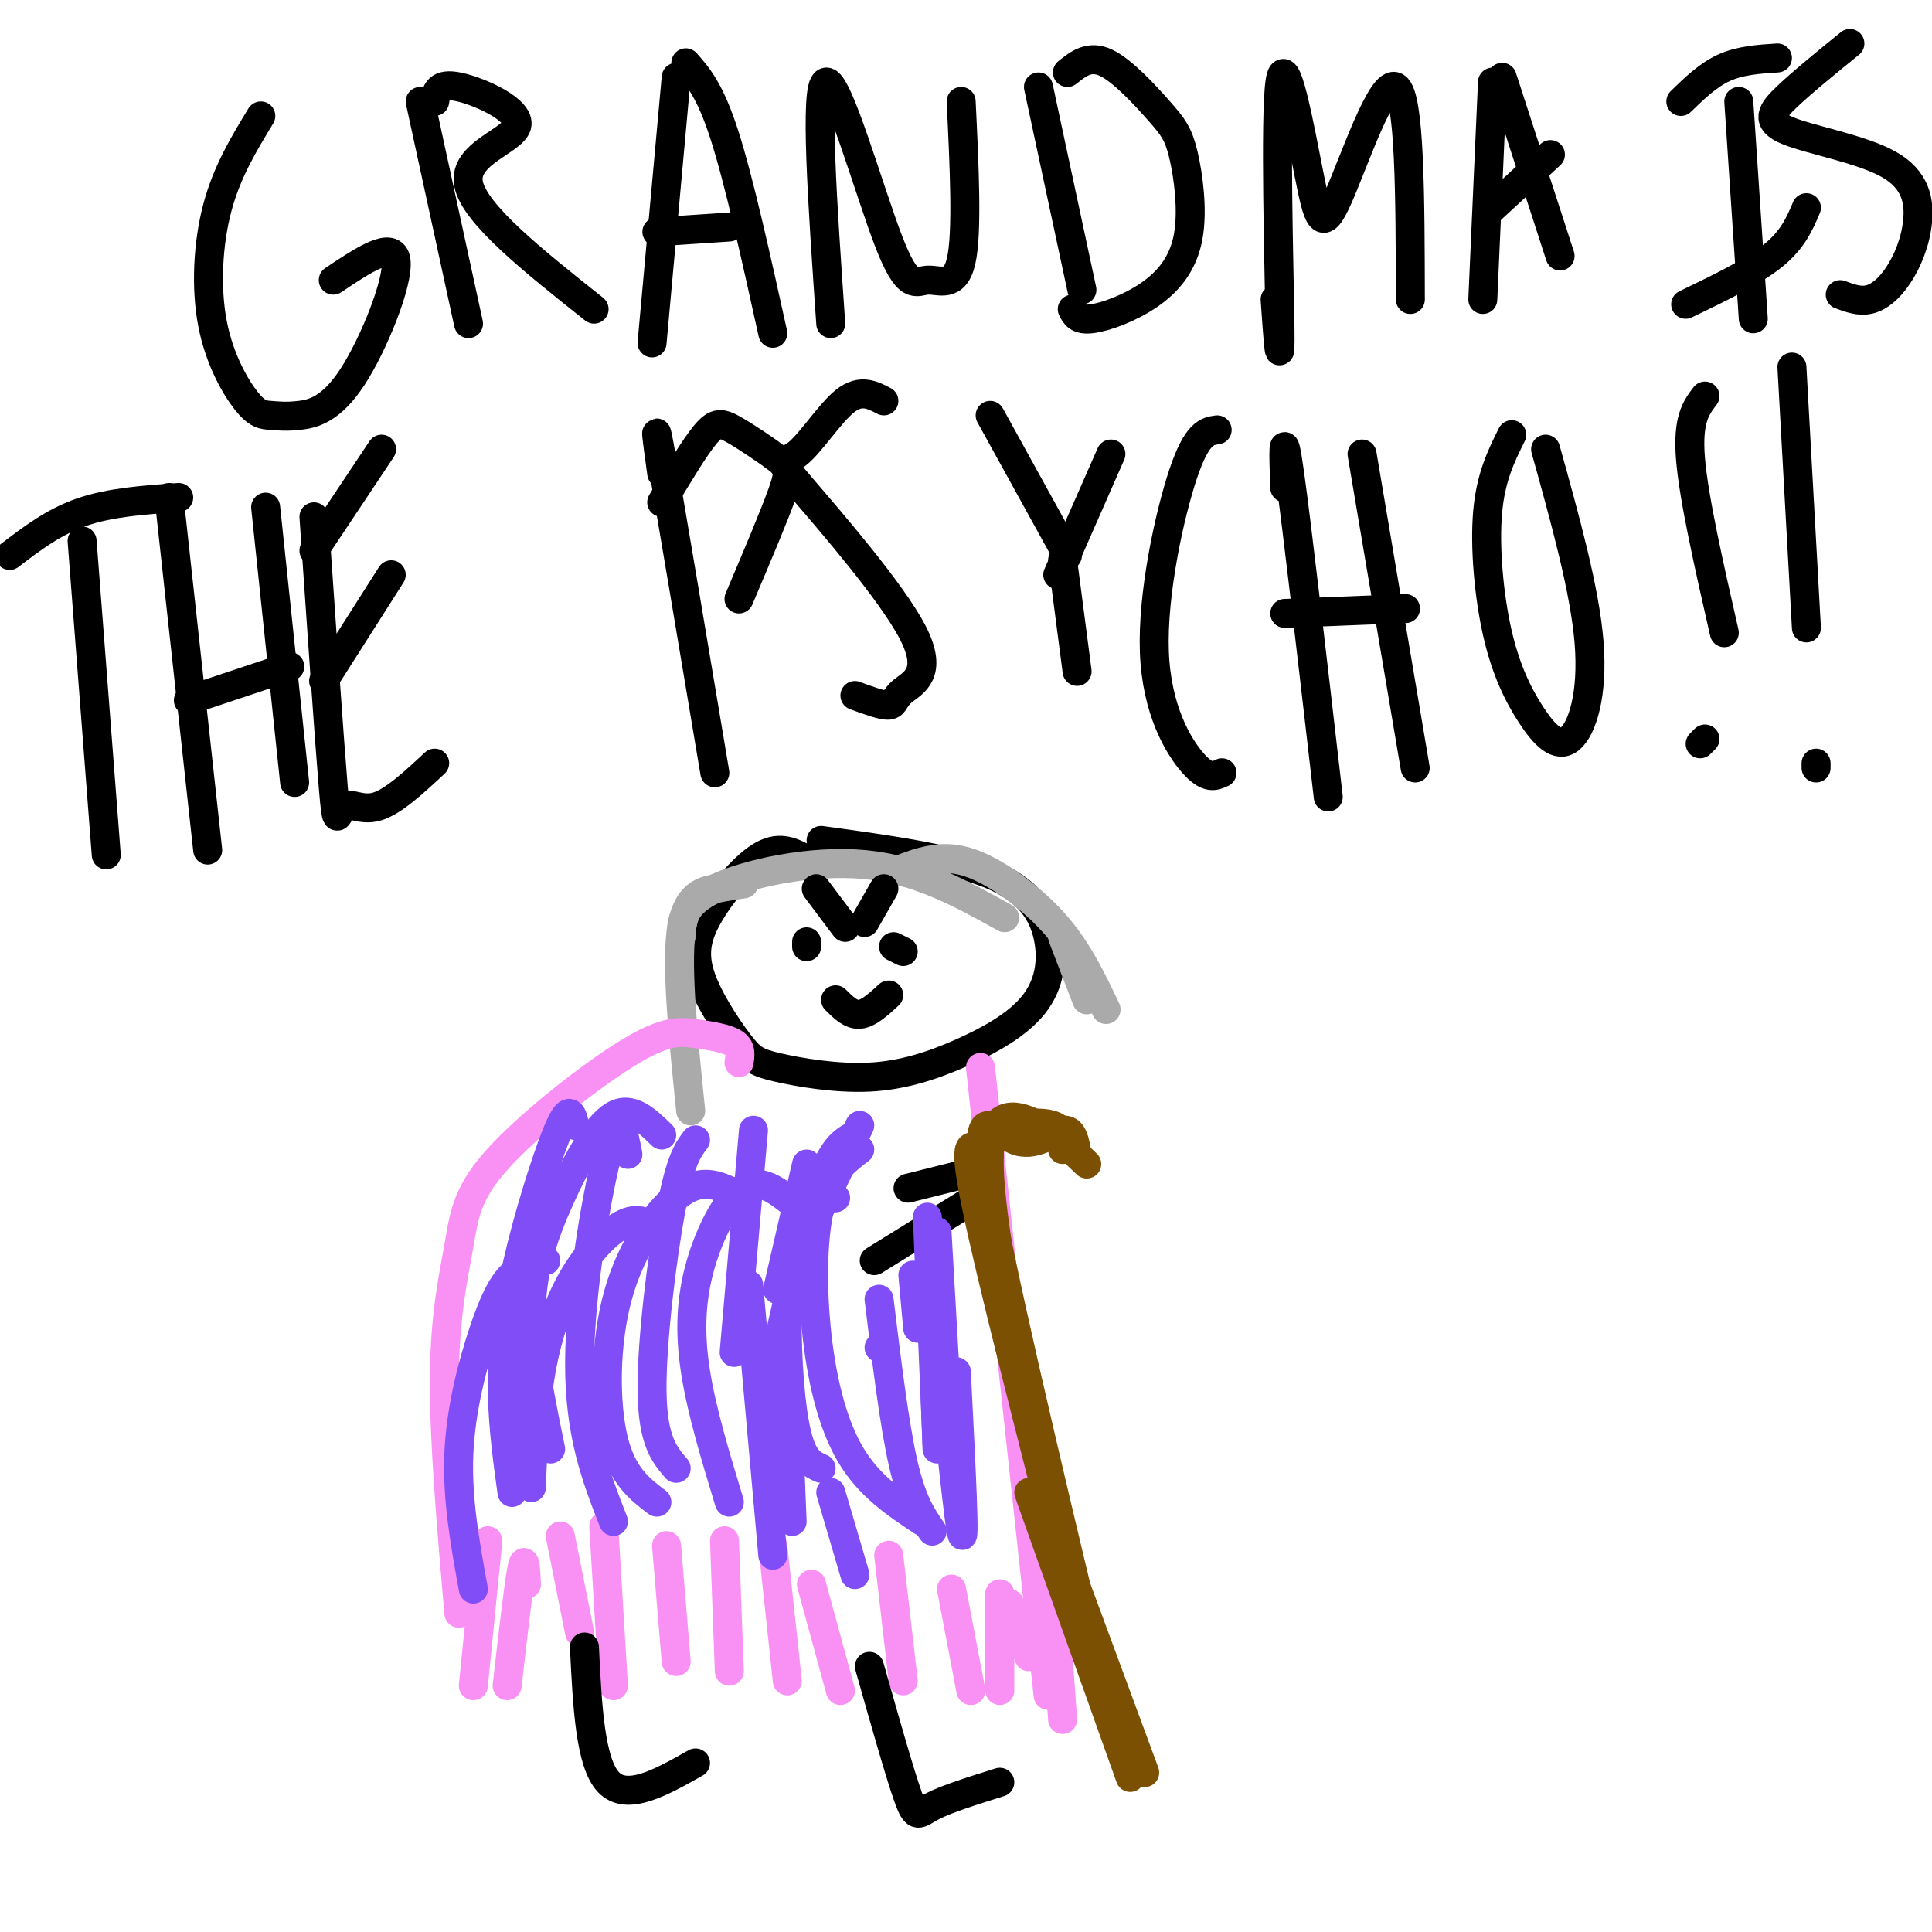 <svg viewBox='0 0 400 400' version='1.1' xmlns='http://www.w3.org/2000/svg' xmlns:xlink='http://www.w3.org/1999/xlink'><g fill='none' stroke='rgb(0,0,0)' stroke-width='6' stroke-linecap='round' stroke-linejoin='round'><path d='M167,178c-2.675,-1.492 -5.350,-2.983 -9,-1c-3.650,1.983 -8.274,7.442 -11,12c-2.726,4.558 -3.553,8.215 -2,13c1.553,4.785 5.487,10.699 8,14c2.513,3.301 3.607,3.989 8,5c4.393,1.011 12.087,2.344 19,2c6.913,-0.344 13.046,-2.366 19,-5c5.954,-2.634 11.730,-5.881 15,-10c3.270,-4.119 4.034,-9.109 3,-14c-1.034,-4.891 -3.867,-9.683 -12,-13c-8.133,-3.317 -21.567,-5.158 -35,-7'/></g>
<g fill='none' stroke='rgb(170,170,170)' stroke-width='6' stroke-linecap='round' stroke-linejoin='round'><path d='M154,183c-1.711,0.244 -3.422,0.489 -6,1c-2.578,0.511 -6.022,1.289 -7,9c-0.978,7.711 0.511,22.356 2,37'/><path d='M141,194c0.156,-3.422 0.311,-6.844 7,-10c6.689,-3.156 19.911,-6.044 31,-5c11.089,1.044 20.044,6.022 29,11'/><path d='M184,181c2.946,-1.238 5.893,-2.476 9,-3c3.107,-0.524 6.375,-0.333 11,2c4.625,2.333 10.607,6.810 15,12c4.393,5.190 7.196,11.095 10,17'/><path d='M220,194c0.000,0.000 5.000,13.000 5,13'/></g>
<g fill='none' stroke='rgb(249,144,244)' stroke-width='6' stroke-linecap='round' stroke-linejoin='round'><path d='M153,220c0.263,-1.492 0.525,-2.985 -1,-4c-1.525,-1.015 -4.839,-1.554 -8,-2c-3.161,-0.446 -6.170,-0.799 -14,4c-7.830,4.799 -20.480,14.750 -27,22c-6.520,7.250 -6.909,11.798 -8,18c-1.091,6.202 -2.883,14.058 -3,27c-0.117,12.942 1.442,30.971 3,49'/><path d='M203,221c0.000,0.000 14.000,130.000 14,130'/><path d='M109,328c-0.167,-3.250 -0.333,-6.500 -1,-3c-0.667,3.500 -1.833,13.750 -3,24'/><path d='M101,319c0.000,0.000 -3.000,30.000 -3,30'/><path d='M116,318c0.000,0.000 4.000,20.000 4,20'/><path d='M125,316c0.000,0.000 2.000,33.000 2,33'/><path d='M138,320c0.000,0.000 2.000,24.000 2,24'/><path d='M150,319c0.000,0.000 1.000,27.000 1,27'/><path d='M160,320c0.000,0.000 3.000,28.000 3,28'/><path d='M168,328c0.000,0.000 6.000,22.000 6,22'/><path d='M184,322c0.000,0.000 3.000,26.000 3,26'/><path d='M197,329c0.000,0.000 4.000,21.000 4,21'/><path d='M209,332c0.000,0.000 4.000,11.000 4,11'/><path d='M218,328c0.000,0.000 2.000,28.000 2,28'/><path d='M207,330c0.000,0.000 0.000,20.000 0,20'/><path d='M207,330c0.000,0.000 1.000,6.000 1,6'/></g>
<g fill='none' stroke='rgb(0,0,0)' stroke-width='6' stroke-linecap='round' stroke-linejoin='round'><path d='M121,341c0.583,12.000 1.167,24.000 5,28c3.833,4.000 10.917,0.000 18,-4'/><path d='M180,345c3.133,11.067 6.267,22.133 8,27c1.733,4.867 2.067,3.533 5,2c2.933,-1.533 8.467,-3.267 14,-5'/><path d='M188,246c0.000,0.000 12.000,-3.000 12,-3'/><path d='M181,261c0.000,0.000 21.000,-13.000 21,-13'/></g>
<g fill='none' stroke='rgb(124,80,2)' stroke-width='6' stroke-linecap='round' stroke-linejoin='round'><path d='M220,238c0.175,-2.064 0.351,-4.128 -2,-5c-2.351,-0.872 -7.228,-0.553 -10,1c-2.772,1.553 -3.439,4.341 -5,4c-1.561,-0.341 -4.018,-3.812 -1,11c3.018,14.812 11.509,47.906 20,81'/><path d='M223,239c-0.446,-2.685 -0.893,-5.369 -3,-5c-2.107,0.369 -5.875,3.792 -10,2c-4.125,-1.792 -8.607,-8.798 -6,8c2.607,16.798 12.304,57.399 22,98'/><path d='M220,321c0.000,0.000 17.000,46.000 17,46'/><path d='M234,368c0.000,0.000 -21.000,-59.000 -21,-59'/><path d='M210,278c-3.000,-16.689 -6.000,-33.378 -5,-41c1.000,-7.622 6.000,-6.178 10,-4c4.000,2.178 7.000,5.089 10,8'/></g>
<g fill='none' stroke='rgb(0,0,0)' stroke-width='6' stroke-linecap='round' stroke-linejoin='round'><path d='M167,195c0.000,0.000 0.000,1.000 0,1'/><path d='M185,196c0.000,0.000 2.000,1.000 2,1'/><path d='M173,207c1.583,1.583 3.167,3.167 5,3c1.833,-0.167 3.917,-2.083 6,-4'/><path d='M169,184c0.000,0.000 6.000,8.000 6,8'/><path d='M179,191c0.000,0.000 4.000,-7.000 4,-7'/><path d='M54,24c-3.510,5.774 -7.021,11.549 -9,19c-1.979,7.451 -2.427,16.579 -1,24c1.427,7.421 4.730,13.133 7,16c2.270,2.867 3.509,2.887 5,3c1.491,0.113 3.235,0.319 6,0c2.765,-0.319 6.552,-1.163 11,-8c4.448,-6.837 9.557,-19.668 9,-24c-0.557,-4.332 -6.778,-0.166 -13,4'/><path d='M87,21c0.000,0.000 10.000,46.000 10,46'/><path d='M90,21c0.304,-1.970 0.607,-3.940 5,-3c4.393,0.940 12.875,4.792 12,8c-0.875,3.208 -11.107,5.774 -10,12c1.107,6.226 13.554,16.113 26,26'/><path d='M140,16c0.000,0.000 -5.000,55.000 -5,55'/><path d='M142,13c2.500,2.833 5.000,5.667 8,15c3.000,9.333 6.500,25.167 10,41'/><path d='M136,48c0.000,0.000 15.000,-1.000 15,-1'/><path d='M172,67c-1.708,-24.648 -3.416,-49.295 -1,-50c2.416,-0.705 8.957,22.533 13,33c4.043,10.467 5.589,8.164 8,8c2.411,-0.164 5.689,1.810 7,-4c1.311,-5.810 0.656,-19.405 0,-33'/><path d='M215,18c0.000,0.000 9.000,42.000 9,42'/><path d='M222,64c0.577,1.172 1.154,2.344 4,2c2.846,-0.344 7.961,-2.204 12,-5c4.039,-2.796 7.002,-6.528 8,-12c0.998,-5.472 0.030,-12.683 -1,-17c-1.030,-4.317 -2.124,-5.739 -5,-9c-2.876,-3.261 -7.536,-8.360 -11,-10c-3.464,-1.640 -5.732,0.180 -8,2'/><path d='M264,62c0.580,8.244 1.161,16.487 1,5c-0.161,-11.487 -1.062,-42.705 0,-50c1.062,-7.295 4.089,9.333 6,19c1.911,9.667 2.707,12.372 6,5c3.293,-7.372 9.084,-24.821 12,-23c2.916,1.821 2.958,22.910 3,44'/><path d='M309,17c0.000,0.000 -2.000,45.000 -2,45'/><path d='M311,16c0.000,0.000 12.000,37.000 12,37'/><path d='M308,44c0.000,0.000 13.000,-12.000 13,-12'/><path d='M360,21c0.000,0.000 3.000,45.000 3,45'/><path d='M349,63c6.917,-3.333 13.833,-6.667 18,-10c4.167,-3.333 5.583,-6.667 7,-10'/><path d='M348,21c2.833,-2.750 5.667,-5.500 9,-7c3.333,-1.500 7.167,-1.750 11,-2'/><path d='M383,9c-4.912,3.992 -9.824,7.984 -13,11c-3.176,3.016 -4.616,5.055 0,7c4.616,1.945 15.289,3.798 21,7c5.711,3.202 6.458,7.755 6,12c-0.458,4.245 -2.123,8.181 -4,11c-1.877,2.819 -3.965,4.520 -6,5c-2.035,0.480 -4.018,-0.260 -6,-1'/><path d='M17,112c0.000,0.000 5.000,65.000 5,65'/><path d='M2,115c4.583,-3.500 9.167,-7.000 15,-9c5.833,-2.000 12.917,-2.500 20,-3'/><path d='M35,103c0.000,0.000 8.000,73.000 8,73'/><path d='M55,105c0.000,0.000 6.000,57.000 6,57'/><path d='M39,145c0.000,0.000 21.000,-7.000 21,-7'/><path d='M65,107c1.601,23.268 3.202,46.536 4,56c0.798,9.464 0.792,5.125 2,4c1.208,-1.125 3.631,0.964 7,0c3.369,-0.964 7.685,-4.982 12,-9'/><path d='M67,141c0.000,0.000 14.000,-22.000 14,-22'/><path d='M65,114c0.000,0.000 14.000,-21.000 14,-21'/><path d='M137,98c-0.917,-6.667 -1.833,-13.333 0,-3c1.833,10.333 6.417,37.667 11,65'/><path d='M137,104c3.375,-5.643 6.750,-11.285 9,-14c2.250,-2.715 3.376,-2.501 6,-1c2.624,1.501 6.745,4.289 9,6c2.255,1.711 2.644,2.346 1,7c-1.644,4.654 -5.322,13.327 -9,22'/><path d='M183,83c-2.409,-1.253 -4.818,-2.506 -8,0c-3.182,2.506 -7.138,8.771 -10,11c-2.862,2.229 -4.629,0.420 1,7c5.629,6.580 18.653,21.547 23,30c4.347,8.453 0.016,10.391 -2,12c-2.016,1.609 -1.719,2.888 -3,3c-1.281,0.112 -4.141,-0.944 -7,-2'/><path d='M205,86c0.000,0.000 16.000,29.000 16,29'/><path d='M219,119c0.000,0.000 11.000,-25.000 11,-25'/><path d='M220,116c0.000,0.000 3.000,23.000 3,23'/><path d='M252,89c-2.077,0.292 -4.155,0.583 -7,9c-2.845,8.417 -6.458,24.958 -6,37c0.458,12.042 4.988,19.583 8,23c3.012,3.417 4.506,2.708 6,2'/><path d='M266,101c-0.250,-6.833 -0.500,-13.667 1,-3c1.500,10.667 4.750,38.833 8,67'/><path d='M282,94c0.000,0.000 11.000,65.000 11,65'/><path d='M266,127c0.000,0.000 25.000,-1.000 25,-1'/><path d='M313,90c-2.180,4.381 -4.360,8.762 -5,16c-0.640,7.238 0.259,17.335 2,25c1.741,7.665 4.322,12.900 7,17c2.678,4.100 5.452,7.065 8,5c2.548,-2.065 4.871,-9.162 4,-20c-0.871,-10.838 -4.935,-25.419 -9,-40'/><path d='M353,82c-1.833,2.417 -3.667,4.833 -3,13c0.667,8.167 3.833,22.083 7,36'/><path d='M352,154c0.000,0.000 1.000,-1.000 1,-1'/><path d='M371,76c0.000,0.000 3.000,54.000 3,54'/><path d='M376,159c0.000,0.000 0.000,-1.000 0,-1'/></g>
<g fill='none' stroke='rgb(128,77,246)' stroke-width='6' stroke-linecap='round' stroke-linejoin='round'><path d='M137,235c-3.185,-3.101 -6.369,-6.202 -10,-4c-3.631,2.202 -7.708,9.708 -11,17c-3.292,7.292 -5.798,14.369 -6,23c-0.202,8.631 1.899,18.815 4,29'/><path d='M152,247c-3.262,-1.560 -6.524,-3.119 -11,0c-4.476,3.119 -10.167,10.917 -13,21c-2.833,10.083 -2.810,22.452 -1,30c1.810,7.548 5.405,10.274 9,13'/><path d='M164,249c-3.280,-2.583 -6.560,-5.167 -10,-3c-3.440,2.167 -7.042,9.083 -9,16c-1.958,6.917 -2.274,13.833 -1,22c1.274,8.167 4.137,17.583 7,27'/><path d='M173,248c-2.589,-1.476 -5.179,-2.952 -7,1c-1.821,3.952 -2.875,13.333 -3,23c-0.125,9.667 0.679,19.619 2,25c1.321,5.381 3.161,6.190 5,7'/><path d='M178,238c-3.149,2.399 -6.298,4.798 -8,11c-1.702,6.202 -1.958,16.208 -1,26c0.958,9.792 3.131,19.369 7,26c3.869,6.631 9.435,10.315 15,14'/><path d='M182,269c1.583,13.000 3.167,26.000 5,34c1.833,8.000 3.917,11.000 6,14'/><path d='M198,284c0.978,19.156 1.956,38.311 1,33c-0.956,-5.311 -3.844,-35.089 -5,-42c-1.156,-6.911 -0.578,9.044 0,25'/><path d='M194,299c0.000,0.000 -2.000,-47.000 -2,-47'/><path d='M196,290c0.000,0.000 -2.000,-35.000 -2,-35'/><path d='M190,275c0.000,0.000 -1.000,-11.000 -1,-11'/><path d='M182,279c0.000,0.000 0.100,0.100 0.1,0.1'/><path d='M137,256c-1.911,-2.060 -3.821,-4.119 -7,-3c-3.179,1.119 -7.625,5.417 -11,11c-3.375,5.583 -5.679,12.452 -7,20c-1.321,7.548 -1.661,15.774 -2,24'/><path d='M113,261c-2.446,0.488 -4.893,0.976 -7,3c-2.107,2.024 -3.875,5.583 -6,12c-2.125,6.417 -4.607,15.690 -5,25c-0.393,9.310 1.304,18.655 3,28'/><path d='M116,246c-3.333,4.500 -6.667,9.000 -8,19c-1.333,10.000 -0.667,25.500 0,41'/><path d='M119,233c-0.494,-2.167 -0.988,-4.333 -3,0c-2.012,4.333 -5.542,15.167 -8,25c-2.458,9.833 -3.845,18.667 -4,27c-0.155,8.333 0.923,16.167 2,24'/><path d='M130,239c-0.867,-4.578 -1.733,-9.156 -4,-1c-2.267,8.156 -5.933,29.044 -6,44c-0.067,14.956 3.467,23.978 7,33'/><path d='M144,236c-1.556,2.044 -3.111,4.089 -5,14c-1.889,9.911 -4.111,27.689 -4,38c0.111,10.311 2.556,13.156 5,16'/><path d='M156,234c0.000,0.000 -4.000,46.000 -4,46'/><path d='M167,241c0.000,0.000 -6.000,26.000 -6,26'/><path d='M178,233c0.000,0.000 -10.000,21.000 -10,21'/><path d='M177,235c-2.417,1.250 -4.833,2.500 -8,12c-3.167,9.500 -7.083,27.250 -11,45'/><path d='M155,266c0.000,0.000 5.000,56.000 5,56'/><path d='M163,290c0.000,0.000 1.000,25.000 1,25'/><path d='M172,309c0.000,0.000 5.000,17.000 5,17'/></g>
</svg>